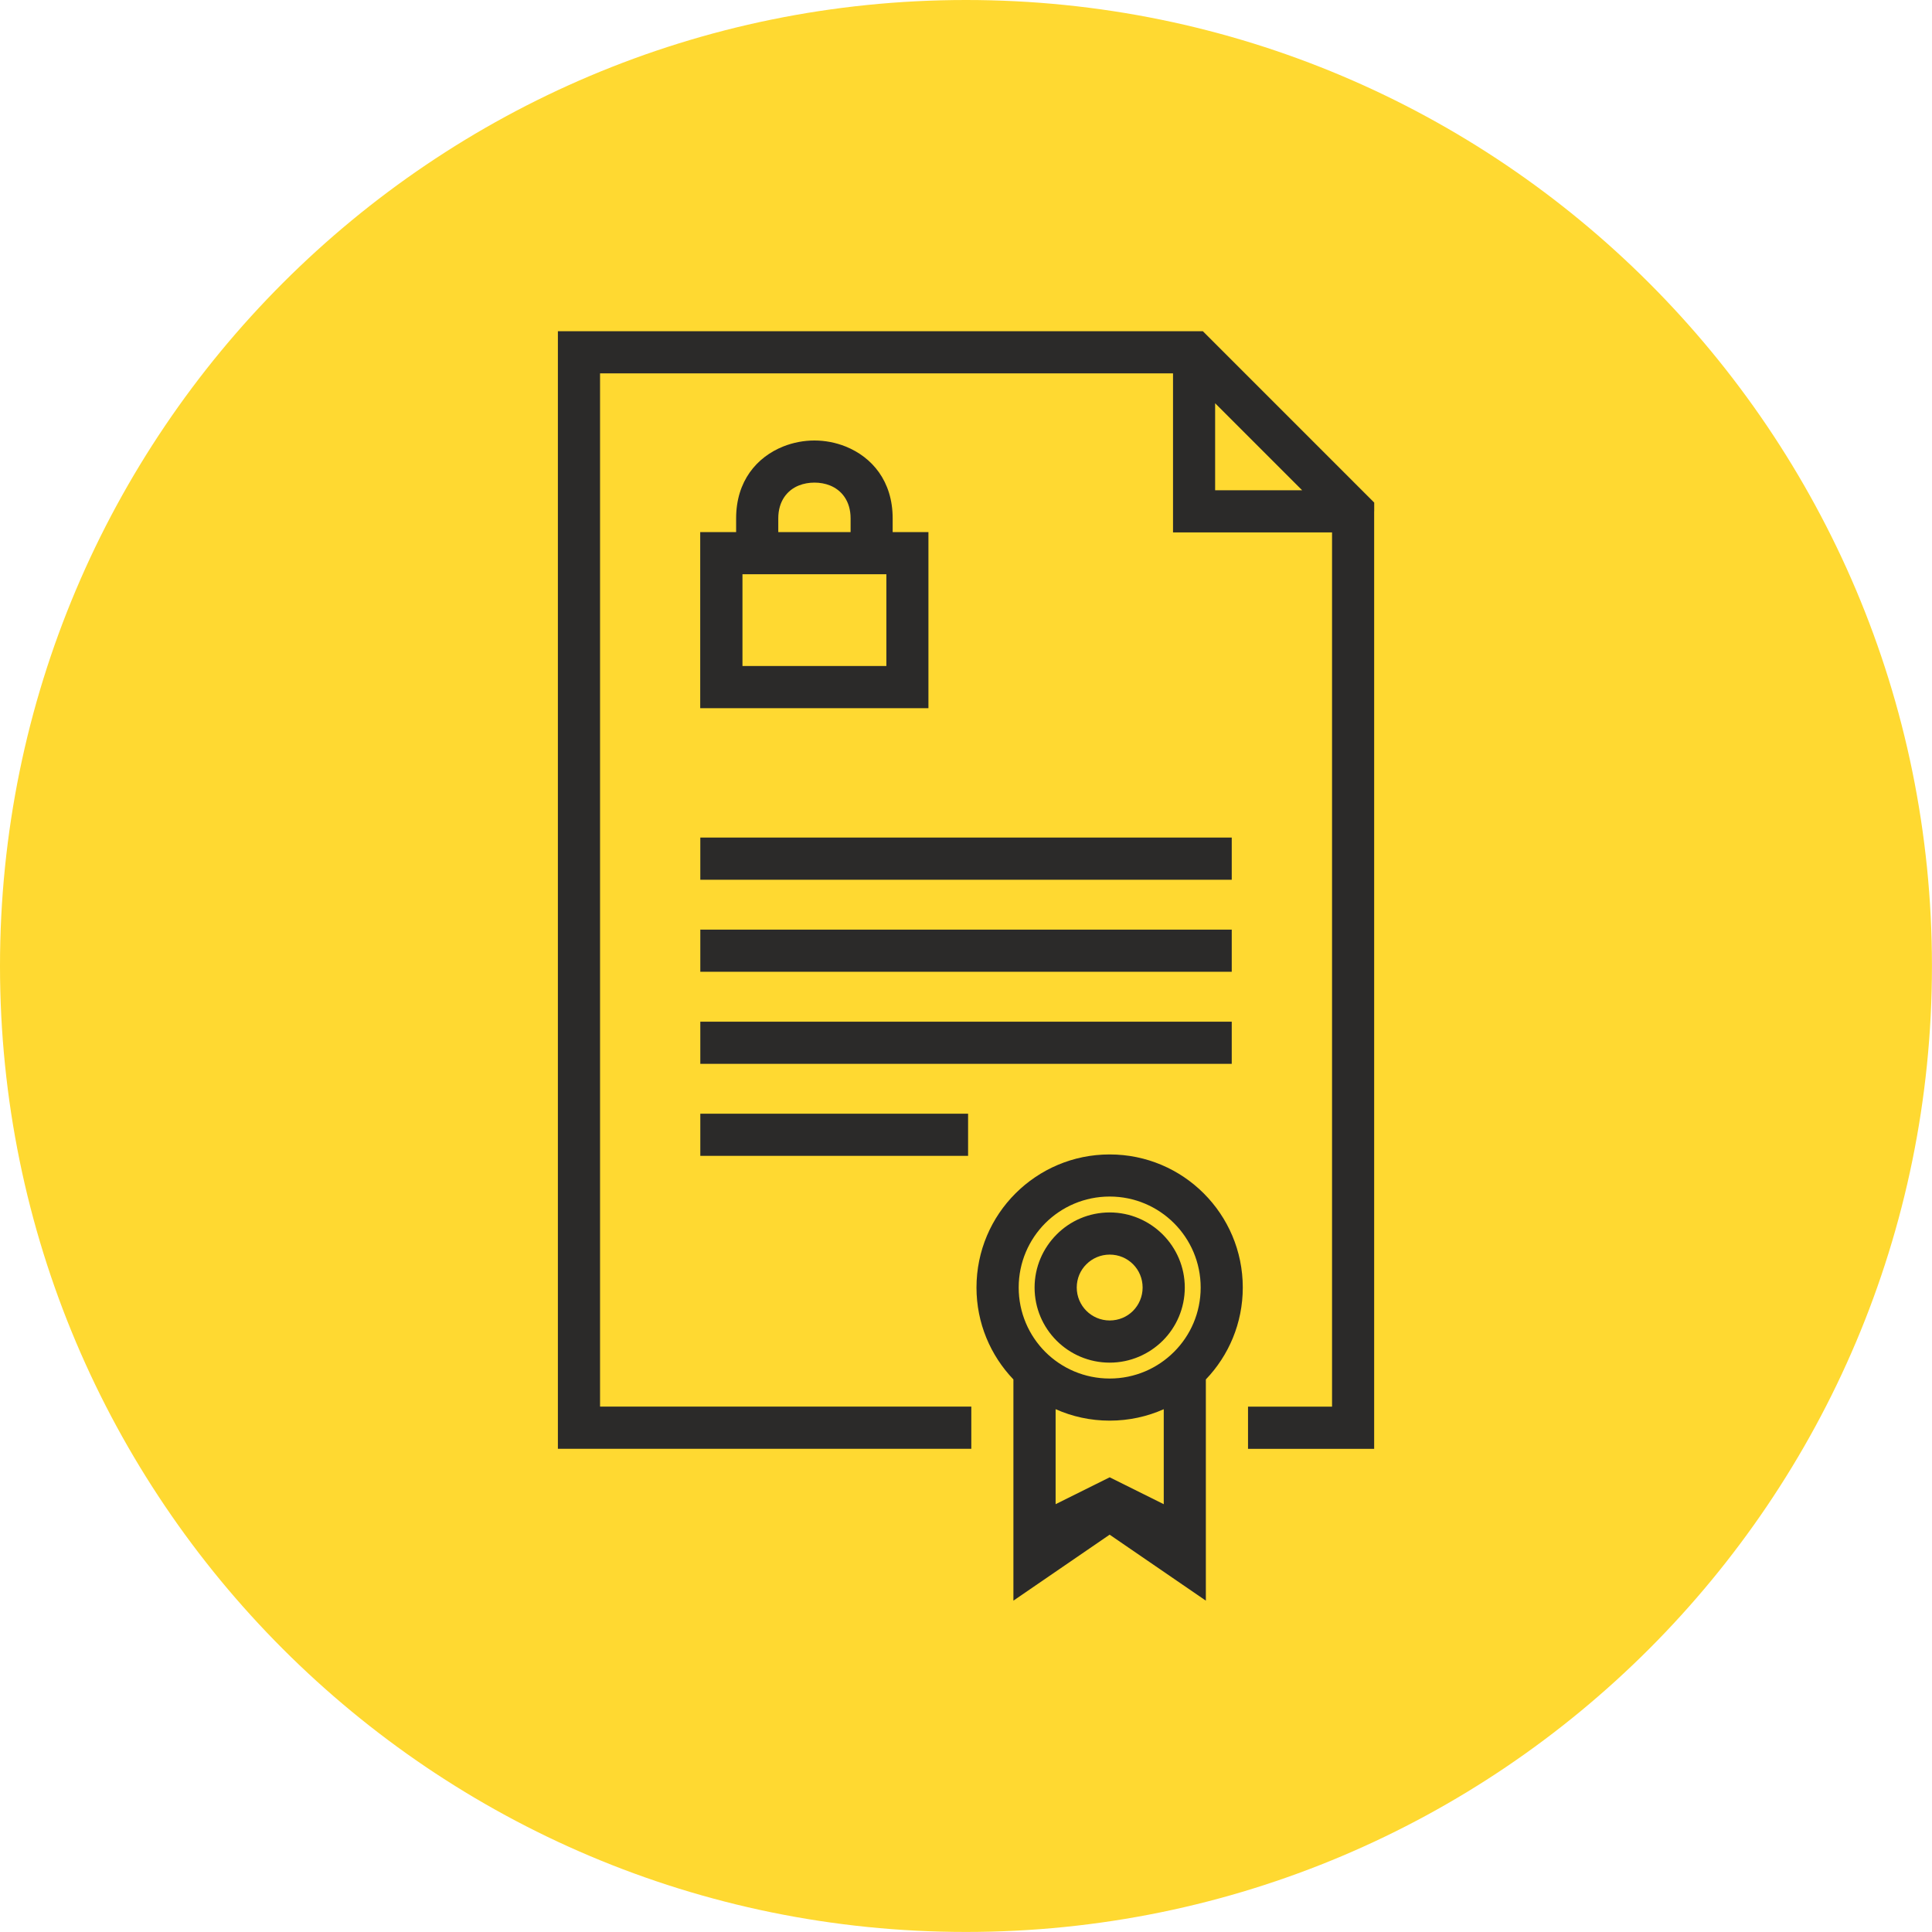 <?xml version="1.0" encoding="UTF-8"?>
<!DOCTYPE svg PUBLIC "-//W3C//DTD SVG 1.1//EN" "http://www.w3.org/Graphics/SVG/1.1/DTD/svg11.dtd">
<!-- Creator: CorelDRAW -->
<svg xmlns="http://www.w3.org/2000/svg" xml:space="preserve" width="16.64mm" height="16.64mm" version="1.1" style="shape-rendering:geometricPrecision; text-rendering:geometricPrecision; image-rendering:optimizeQuality; fill-rule:evenodd; clip-rule:evenodd"
viewBox="0 0 402.37 402.37"
 xmlns:xlink="http://www.w3.org/1999/xlink"
 xmlns:xodm="http://www.corel.com/coreldraw/odm/2003">
 <defs>
  <style type="text/css">
   <![CDATA[
    .fil0 {fill:#FFD931}
    .fil1 {fill:#2B2A29;fill-rule:nonzero}
   ]]>
  </style>
 </defs>
 <g id="Layer_x0020_1">
  <path class="fil0" d="M201.18 0c111.11,0 201.18,90.07 201.18,201.18 0,111.11 -90.07,201.18 -201.18,201.18 -111.11,0 -201.18,-90.07 -201.18,-201.18 0,-111.11 90.07,-201.18 201.18,-201.18z"/>
  <path class="fil1" d="M253.07 83.98l0 18.13 18.13 0 -18.13 -18.13zm33.12 22.52l0 4.39 0 190.85 -26.27 0 0 -8.78 17.5 0 0 -182.08 -33.12 0 0 -4.39 0 -28.73 -119.33 0 0 215.19 77.32 0 0 8.78 -86.1 0 0 -232.75 128.11 0 4.39 0 1.82 0 35.69 35.69 0 1.82zm-140.34 67.94l110.68 0 0 8.78 -110.68 0 0 -8.78zm0 19.17l110.68 0 0 8.78 -110.68 0 0 -8.78zm0 19.17l110.68 0 0 8.78 -110.68 0 0 -8.78zm0 19.17l55.77 0 0 8.78 -55.77 0 0 -8.78zm8.78 -93.24l29.97 0 0 -19.11 -29.97 0 0 19.11zm-1.32 -27.89l0 -2.87c0,-7.75 4.3,-12.75 9.8,-14.96 2.08,-0.83 4.31,-1.25 6.5,-1.25 2.2,0 4.43,0.42 6.5,1.25 5.5,2.21 9.8,7.21 9.8,14.96l0 2.87 7.45 0 0 36.67 -4.39 0 -43.14 0 0 -36.67 7.45 0zm23.84 0l0 -2.87c0,-3.6 -1.88,-5.87 -4.28,-6.84 -0.99,-0.4 -2.11,-0.6 -3.25,-0.6 -1.14,0 -2.25,0.2 -3.25,0.6 -2.4,0.96 -4.28,3.24 -4.28,6.84l0 2.87 15.06 0zm53.96 129.61c7.65,0 14.59,3.1 19.6,8.12 5.02,5.02 8.12,11.95 8.12,19.6 0,7.42 -2.93,14.17 -7.69,19.14l0 46.07 -20.04 -13.74 -20.04 13.74 0 -46.07c-4.77,-4.99 -7.69,-11.73 -7.69,-19.14 0,-7.65 3.1,-14.59 8.12,-19.6 5.03,-5.02 11.96,-8.12 19.6,-8.12zm11.26 53.06c-3.44,1.53 -7.25,2.38 -11.26,2.38 -4.01,0 -7.82,-0.85 -11.26,-2.39l0 19.79 11.26 -5.6 11.26 5.6 0 -19.78zm-11.26 -40.98c4.3,0 8.2,1.75 11.04,4.58 2.85,2.85 4.6,6.76 4.6,11.06 0,4.31 -1.75,8.23 -4.58,11.06 -2.84,2.82 -6.75,4.58 -11.06,4.58 -4.31,0 -8.23,-1.75 -11.06,-4.58 -2.83,-2.83 -4.58,-6.74 -4.58,-11.06 0,-4.3 1.76,-8.21 4.59,-11.05 2.82,-2.84 6.73,-4.59 11.05,-4.59zm4.86 10.78c-1.24,-1.24 -2.95,-2 -4.86,-2 -1.89,0 -3.61,0.77 -4.85,2.01 -1.25,1.23 -2.01,2.95 -2.01,4.85 0,1.89 0.77,3.61 2.01,4.85 1.24,1.24 2.96,2.01 4.85,2.01 1.91,0 3.62,-0.76 4.85,-1.99 1.24,-1.25 2.01,-2.97 2.01,-4.87 0,-1.91 -0.76,-3.62 -2,-4.86zm8.54 -8.54c-3.43,-3.43 -8.17,-5.55 -13.4,-5.55 -5.24,0 -9.98,2.12 -13.41,5.54 -3.42,3.43 -5.54,8.17 -5.54,13.41 0,5.24 2.12,9.98 5.54,13.41 3.43,3.42 8.17,5.54 13.41,5.54 5.23,0 9.97,-2.12 13.4,-5.55 3.43,-3.42 5.55,-8.16 5.55,-13.4 0,-5.23 -2.12,-9.97 -5.55,-13.4z"/>
 </g>
</svg>
